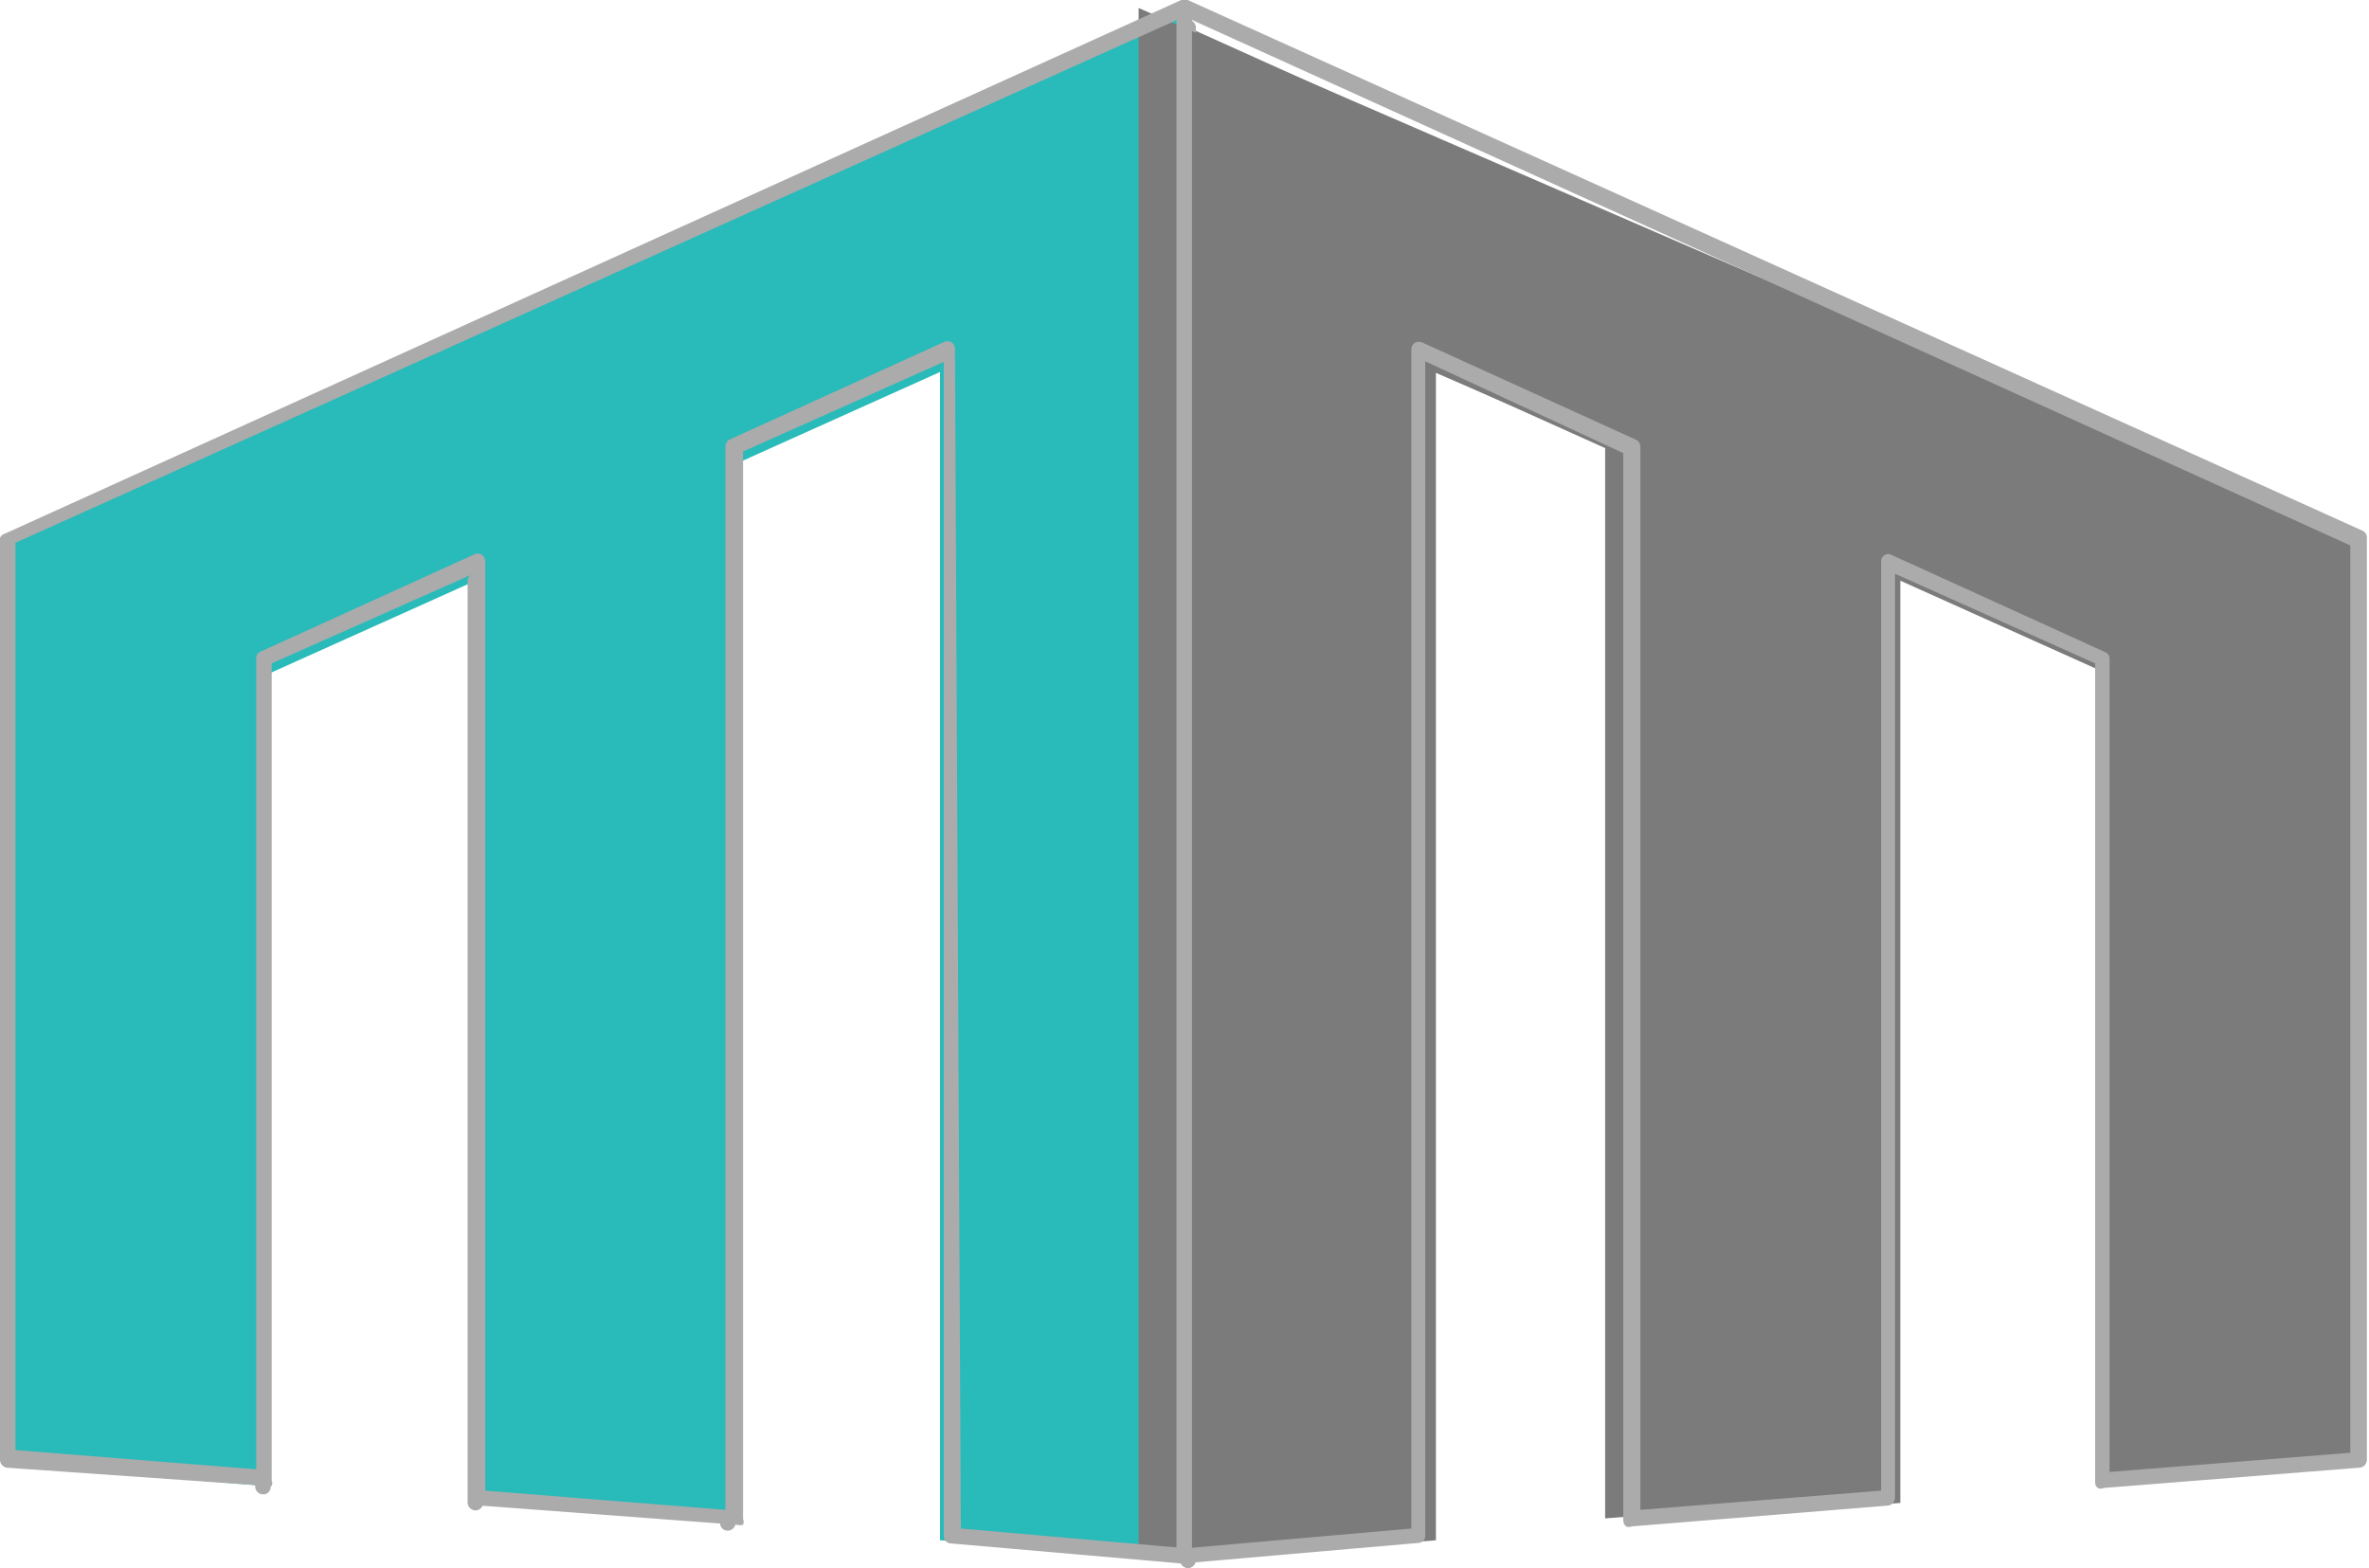 <svg xmlns="http://www.w3.org/2000/svg" viewBox="0 0 44.38 29.38"><defs><style>.cls-1,.cls-5{fill:#29baba;}.cls-1,.cls-3{fill-rule:evenodd;}.cls-2{fill:#7f8080;}.cls-3,.cls-6{fill:#7c7b7b;}.cls-4{fill:#ababab;}</style></defs><g id="Layer_2" data-name="Layer 2"><g id="Layer_1-2" data-name="Layer 1"><polyline class="cls-1" points="22.25 29.23 17.61 28.86 17.61 6.97 13.63 8.76 13.63 28.54 8.91 28.16 8.91 10.88 4.93 12.67 4.93 27.84 0.21 27.45 0.21 10.45 22.25 0.51 22.25 29.23"/><path class="cls-2" d="M22.25,29.34a.1.1,0,0,1-.1-.11V.51a.1.1,0,0,1,.1-.11.11.11,0,0,1,.11.11V29.23A.11.11,0,0,1,22.25,29.34Z"/><path class="cls-2" d="M4.93,27.94a.1.1,0,0,1-.11-.1V12.67a.11.11,0,0,1,.22,0V27.84A.1.1,0,0,1,4.93,27.94Z"/><path class="cls-2" d="M8.91,28.27a.11.11,0,0,1-.11-.11V10.88a.11.11,0,0,1,.22,0V28.16A.11.11,0,0,1,8.91,28.27Z"/><path class="cls-2" d="M13.63,28.65a.11.11,0,0,1-.11-.11V8.76a.11.11,0,0,1,.22,0V28.54A.11.11,0,0,1,13.63,28.65Z"/><polyline class="cls-3" points="22.25 0.51 44.3 10.45 44.3 27.45 39.58 27.84 39.58 12.67 35.6 10.88 35.6 28.16 30.88 28.54 30.88 8.76 26.9 6.97 26.9 28.86 22.25 29.23 22.25 0.51"/><path class="cls-2" d="M22.25,29.34a.1.1,0,0,1-.1-.11V.51a.1.1,0,0,1,.1-.11.11.11,0,0,1,.11.11V29.23A.11.11,0,0,1,22.25,29.34Z"/><path class="cls-4" d="M22.25,29.38a.15.15,0,0,1-.14-.15V.51a.14.14,0,0,1,.14-.14.15.15,0,0,1,.15.14V29.23A.15.15,0,0,1,22.25,29.38Z"/><path class="cls-4" d="M13.63,28.68a.14.14,0,0,1-.14-.14V8.76a.15.15,0,0,1,.14-.15.15.15,0,0,1,.15.15V28.54A.15.15,0,0,1,13.63,28.68Z"/><path class="cls-4" d="M8.91,28.3a.15.15,0,0,1-.15-.14V10.88a.15.15,0,0,1,.15-.14.14.14,0,0,1,.14.14V28.16A.14.14,0,0,1,8.91,28.3Z"/><path class="cls-4" d="M4.93,28a.15.15,0,0,1-.15-.14V12.67a.15.15,0,0,1,.15-.14.14.14,0,0,1,.14.14V27.84A.14.14,0,0,1,4.93,28Z"/><path class="cls-4" d="M22.25,29.38a.15.15,0,0,1-.14-.15V.51a.14.14,0,0,1,.14-.14.15.15,0,0,1,.15.14V29.23A.15.15,0,0,1,22.25,29.38Z"/><polygon class="cls-5" points="4.94 27.74 0.14 27.35 0.14 10.08 22.19 0.15 22.19 29.16 17.82 28.78 17.82 6.54 13.78 8.36 13.78 28.45 8.98 28.06 8.98 10.52 4.94 12.34 4.94 27.74"/><polygon class="cls-6" points="39.25 27.74 44.23 27.35 44.23 10.08 21.33 0.15 21.33 29.16 25.87 28.78 25.87 6.54 30.07 8.36 30.07 28.45 35.05 28.06 35.05 10.52 39.25 12.34 39.25 27.74"/><path class="cls-4" d="M22.19,29.3h0l-4.37-.38a.14.14,0,0,1-.14-.14v-22L13.92,8.46v20a.15.15,0,0,1,0,.11.21.21,0,0,1-.11,0L9,28.21a.15.15,0,0,1-.13-.15V10.75L5.09,12.43V27.74a.12.12,0,0,1,0,.1.12.12,0,0,1-.11,0L.13,27.5A.15.15,0,0,1,0,27.35V10.08A.13.13,0,0,1,.09,10L22.13,0h.12l22,9.94a.14.14,0,0,1,.09.13V27.35a.15.15,0,0,1-.14.15l-4.79.38a.12.12,0,0,1-.11,0,.12.12,0,0,1-.05-.1V12.43l-3.75-1.68V28.06a.15.15,0,0,1-.13.15l-4.8.39a.15.15,0,0,1-.11,0,.16.16,0,0,1-.05-.11v-20L26.7,6.77v22a.13.13,0,0,1-.13.14l-4.37.38ZM18,28.64l4.22.37,4.22-.37V6.54a.15.15,0,0,1,.07-.12.17.17,0,0,1,.14,0l4,1.82a.14.14,0,0,1,.08.13V28.29l4.51-.36V10.52a.13.13,0,0,1,.07-.12.12.12,0,0,1,.13,0l4,1.82a.13.13,0,0,1,.08.13V27.58l4.51-.36v-17L22.19.31.29,10.17v17l4.51.36V12.34a.13.13,0,0,1,.08-.13l4-1.82a.14.14,0,0,1,.14,0,.15.15,0,0,1,.07.12V27.93l4.5.36V8.36a.15.15,0,0,1,.09-.13l4-1.82a.17.17,0,0,1,.14,0,.15.15,0,0,1,.07.12Z"/><path class="cls-4" d="M22.19,29.3a.15.15,0,0,1-.15-.14V.15A.15.15,0,0,1,22.19,0a.15.15,0,0,1,.14.15v29A.14.14,0,0,1,22.19,29.3Z"/></g></g></svg>